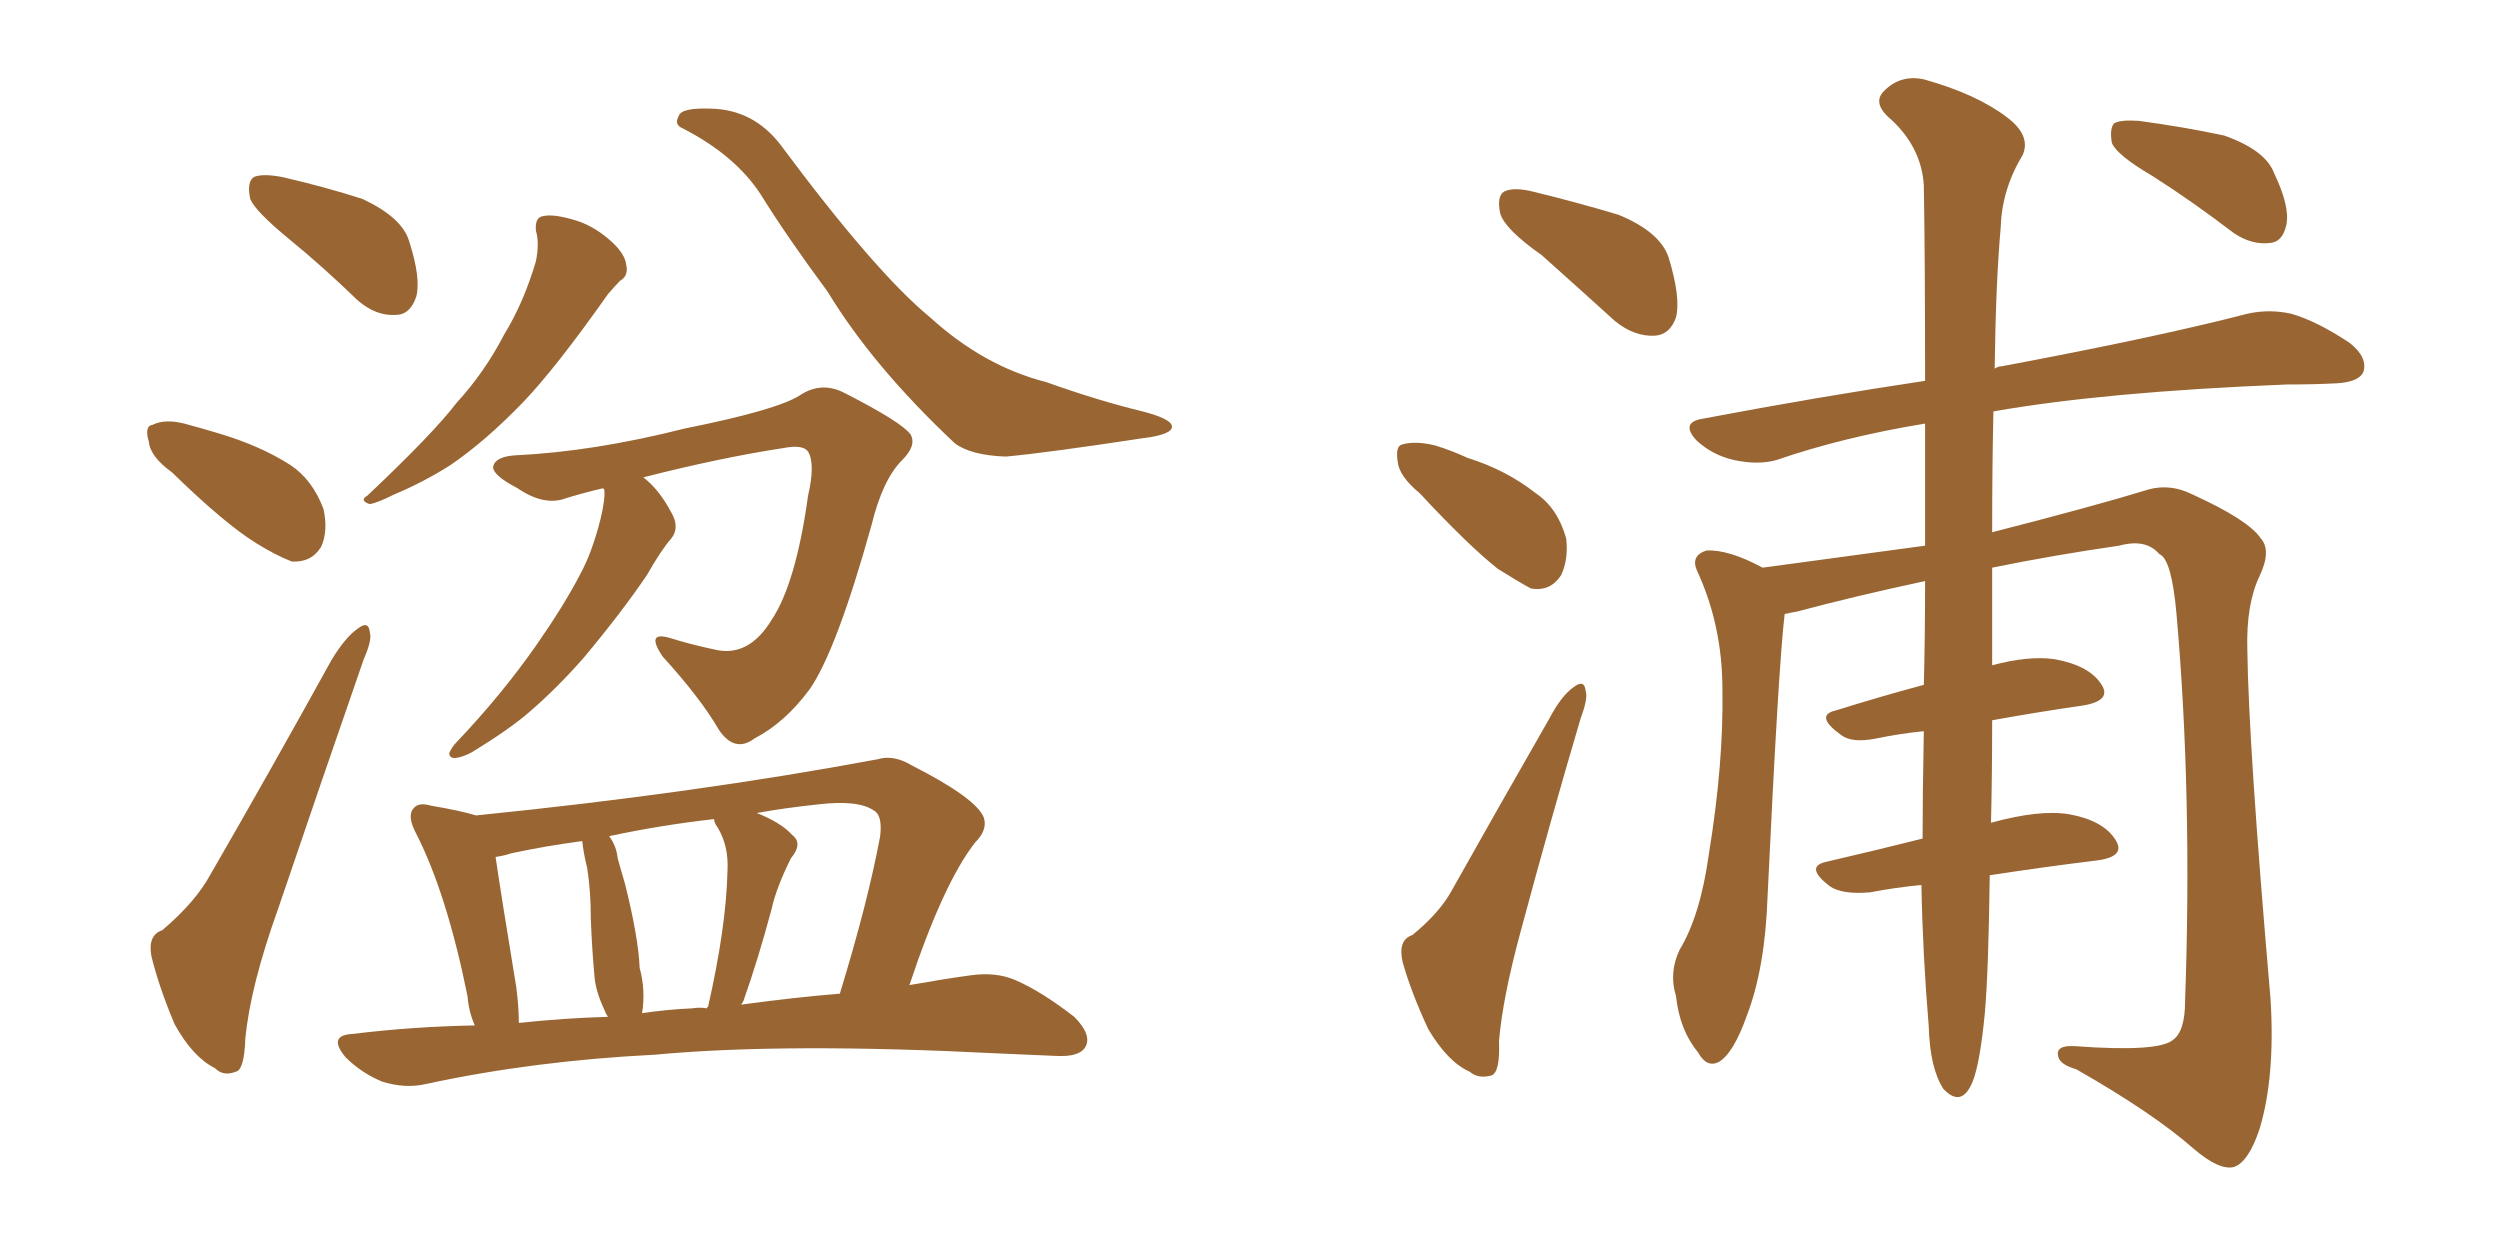 <svg xmlns="http://www.w3.org/2000/svg" xmlns:xlink="http://www.w3.org/1999/xlink" width="300" height="150"><path fill="#996633" padding="10" d="M64.31 27.69L64.31 27.69Q64.16 26.07 65.19 25.93L65.19 25.93Q66.50 25.63 69.29 26.51L69.29 26.51Q71.48 27.25 73.39 29.00L73.39 29.00Q75 30.47 75.15 31.79L75.15 31.79Q75.44 33.11 74.41 33.69L74.41 33.69Q73.83 34.28 72.95 35.30L72.95 35.30Q66.65 44.24 62.70 48.34L62.70 48.34Q58.15 53.03 54.05 55.81L54.05 55.81Q50.83 57.86 47.31 59.33L47.31 59.33Q45.26 60.35 44.38 60.50L44.38 60.50Q43.07 60.06 44.09 59.47L44.09 59.47Q52.00 52.00 54.79 48.34L54.79 48.34Q58.15 44.68 60.50 40.14L60.50 40.14Q62.84 36.33 64.31 31.35L64.31 31.35Q64.75 29.15 64.31 27.69ZM81.88 15.38L81.88 15.38Q80.86 14.94 81.45 13.92L81.45 13.92Q81.74 12.89 85.40 13.04L85.40 13.04Q90.38 13.18 93.60 17.29L93.60 17.29Q105.03 32.67 111.62 38.09L111.62 38.09Q118.07 43.95 125.54 45.85L125.54 45.85Q131.69 48.05 137.11 49.37L137.11 49.37Q140.48 50.24 140.63 51.12L140.63 51.12Q140.77 52.15 137.11 52.59L137.11 52.59Q125.54 54.35 120.70 54.79L120.70 54.79Q116.46 54.64 114.55 53.17L114.55 53.17Q104.74 43.95 99.32 35.01L99.32 35.01Q94.34 28.27 91.26 23.29L91.26 23.29Q88.18 18.60 81.88 15.38ZM72.36 58.59L72.36 58.59Q69.87 59.18 67.97 59.77L67.97 59.77Q65.33 60.79 62.11 58.59L62.11 58.59Q59.03 56.98 59.18 55.96L59.18 55.96Q59.47 54.79 61.82 54.64L61.82 54.64Q71.19 54.20 82.18 51.42L82.18 51.42Q93.16 49.22 95.95 47.46L95.95 47.46Q98.58 45.70 101.37 47.17L101.37 47.17Q108.25 50.68 109.28 52.15L109.28 52.15Q110.01 53.47 108.25 55.22L108.25 55.22Q105.91 57.57 104.59 62.99L104.59 62.99Q100.34 78.22 97.12 82.76L97.12 82.76Q94.19 86.72 90.53 88.62L90.53 88.62Q88.18 90.38 86.28 87.60L86.28 87.60Q84.08 83.79 79.54 78.81L79.54 78.81Q77.34 75.59 80.57 76.61L80.57 76.61Q82.91 77.34 85.69 77.93L85.69 77.93Q89.79 78.96 92.58 74.41L92.58 74.41Q95.51 70.02 96.97 59.47L96.97 59.47Q97.85 55.66 96.97 54.20L96.97 54.20Q96.39 53.32 94.04 53.76L94.04 53.76Q86.43 54.93 77.20 57.28L77.20 57.28Q79.10 58.74 80.57 61.52L80.57 61.52Q81.59 63.28 80.57 64.60L80.57 64.60Q79.39 65.92 77.64 68.99L77.64 68.99Q74.56 73.54 70.02 78.96L70.02 78.96Q66.80 82.62 63.57 85.40L63.57 85.40Q61.23 87.45 56.69 90.23L56.69 90.23Q55.66 90.82 54.64 90.97L54.64 90.97Q53.91 90.97 53.91 90.38L53.91 90.38Q54.20 89.65 54.79 89.06L54.79 89.06Q60.21 83.35 64.31 77.49L64.31 77.49Q67.68 72.66 69.58 68.99L69.58 68.99Q71.04 66.36 72.07 62.26L72.07 62.26Q72.66 59.77 72.51 58.74L72.51 58.74Q72.36 58.59 72.36 58.59ZM56.98 123.05L56.98 123.05Q56.25 121.44 56.10 119.53L56.10 119.53Q53.61 107.23 49.95 100.05L49.95 100.05Q48.78 97.85 49.66 96.97L49.66 96.97Q50.24 96.24 51.71 96.68L51.71 96.68Q55.22 97.27 57.13 97.85L57.13 97.85Q83.35 95.21 105.32 91.11L105.32 91.11Q107.23 90.53 109.42 91.85L109.42 91.85Q117.19 95.80 118.07 98.14L118.07 98.14Q118.51 99.61 117.04 101.07L117.04 101.07Q113.23 105.91 109.13 118.21L109.13 118.21Q113.23 117.48 116.46 117.04L116.46 117.04Q119.53 116.60 121.88 117.63L121.88 117.63Q124.95 118.95 128.91 122.02L128.91 122.02Q131.10 124.22 130.22 125.68L130.22 125.68Q129.49 126.86 126.71 126.71L126.71 126.71Q123.49 126.56 119.97 126.42L119.97 126.42Q94.19 125.10 78.66 126.56L78.66 126.56Q64.01 127.29 51.12 130.08L51.12 130.08Q48.63 130.66 45.85 129.79L45.85 129.79Q43.36 128.76 41.46 126.86L41.46 126.86Q39.26 124.22 42.33 124.07L42.33 124.07Q49.51 123.19 56.98 123.05ZM88.92 120.56L88.92 120.56Q95.36 119.68 100.78 119.24L100.78 119.24Q104.15 108.25 105.62 100.34L105.62 100.34Q105.91 97.85 104.88 97.27L104.88 97.27Q102.98 95.95 98.14 96.53L98.14 96.53Q94.04 96.97 90.82 97.56L90.82 97.56Q93.75 98.73 95.07 100.20L95.07 100.20Q96.39 101.22 94.92 102.98L94.92 102.98Q93.16 106.49 92.58 109.13L92.58 109.13Q90.97 115.14 89.21 120.12L89.21 120.12Q89.06 120.41 88.92 120.56ZM83.06 121.00L83.06 121.00Q83.94 120.85 84.81 121.00L84.81 121.00Q84.81 120.85 84.96 120.85L84.96 120.85Q87.16 111.18 87.30 104.44L87.30 104.44Q87.45 101.51 86.13 99.32L86.13 99.32Q85.69 98.73 85.69 98.29L85.69 98.29Q79.25 99.02 73.10 100.34L73.10 100.34Q73.97 101.51 74.12 102.98L74.12 102.98Q74.56 104.59 75 106.05L75 106.05Q76.61 112.50 76.76 116.16L76.76 116.16Q77.49 118.80 77.05 121.58L77.05 121.58Q79.98 121.14 83.06 121.00ZM62.26 122.75L62.26 122.75Q67.68 122.17 72.95 122.02L72.95 122.02Q72.66 121.58 72.51 121.14L72.51 121.14Q71.48 118.95 71.34 117.19L71.34 117.19Q71.04 113.96 70.90 110.30L70.90 110.30Q70.90 106.93 70.46 104.15L70.46 104.15Q70.02 102.39 69.87 100.93L69.87 100.93Q65.48 101.51 61.38 102.39L61.38 102.39Q60.50 102.69 59.47 102.83L59.47 102.83Q60.06 106.93 61.96 118.51L61.96 118.51Q62.26 120.85 62.26 122.75ZM34.72 28.71L34.72 28.71Q30.62 25.34 30.03 23.88L30.03 23.88Q29.59 21.83 30.47 21.24L30.47 21.24Q31.49 20.80 33.84 21.24L33.84 21.24Q38.96 22.41 43.51 23.88L43.51 23.88Q48.19 26.07 49.07 28.86L49.07 28.86Q50.54 33.40 49.95 35.60L49.95 35.60Q49.22 37.79 47.46 37.79L47.46 37.79Q45.12 37.94 42.92 36.04L42.92 36.04Q38.67 31.93 34.72 28.71ZM20.65 56.69L20.65 56.69Q18.02 54.79 17.87 53.03L17.87 53.03Q17.29 51.12 18.31 50.98L18.31 50.98Q19.78 50.24 22.12 50.83L22.12 50.83Q24.32 51.42 26.22 52.00L26.22 52.00Q31.20 53.47 34.86 55.81L34.86 55.81Q37.50 57.57 38.82 61.08L38.82 61.08Q39.40 63.72 38.53 65.63L38.53 65.63Q37.35 67.53 35.01 67.38L35.01 67.38Q33.11 66.65 30.76 65.19L30.76 65.19Q26.95 62.84 20.65 56.69ZM19.48 111.62L19.48 111.62L19.48 111.62Q23.44 108.25 25.20 105.03L25.20 105.03Q32.23 92.87 39.84 79.10L39.84 79.10Q41.46 76.46 42.92 75.44L42.92 75.44Q44.24 74.41 44.38 75.88L44.38 75.88Q44.68 76.76 43.65 79.10L43.65 79.10Q38.82 93.02 33.40 108.98L33.40 108.98Q30.03 118.36 29.44 124.66L29.44 124.66Q29.30 128.47 28.27 128.61L28.27 128.61Q26.81 129.20 25.78 128.17L25.78 128.17Q23.14 126.86 20.95 122.90L20.95 122.90Q19.04 118.36 18.16 114.70L18.16 114.70Q17.72 112.21 19.48 111.62ZM185.01 30.62L185.01 30.62Q180.62 27.54 180.03 25.63L180.03 25.63Q179.59 23.58 180.47 23.00L180.47 23.00Q181.64 22.41 183.98 23.00L183.98 23.00Q189.40 24.32 194.24 25.78L194.24 25.78Q199.22 27.83 200.24 30.91L200.24 30.91Q201.71 35.74 201.12 38.09L201.12 38.09Q200.39 40.14 198.63 40.28L198.63 40.28Q196.14 40.43 193.80 38.53L193.80 38.53Q189.11 34.28 185.01 30.62ZM170.36 59.18L170.36 59.18Q167.87 57.13 167.72 55.37L167.72 55.37Q167.43 53.47 168.31 53.32L168.31 53.32Q169.92 52.88 172.27 53.47L172.27 53.47Q174.17 54.05 176.07 54.93L176.07 54.93Q180.76 56.40 184.28 59.18L184.28 59.18Q186.91 60.94 187.94 64.60L187.94 64.60Q188.23 67.09 187.35 68.99L187.35 68.99Q186.04 71.04 183.69 70.61L183.69 70.61Q182.08 69.73 179.74 68.26L179.74 68.26Q176.22 65.48 170.36 59.18ZM169.48 112.21L169.48 112.21Q172.71 109.57 174.17 106.93L174.17 106.93Q179.59 97.27 185.89 86.28L185.89 86.28Q187.35 83.50 188.82 82.47L188.82 82.47Q190.14 81.45 190.28 82.91L190.28 82.91Q190.58 83.79 189.70 86.13L189.70 86.13Q186.18 98.00 182.52 111.62L182.52 111.62Q180.32 119.68 179.88 124.95L179.88 124.95Q180.03 128.61 179.00 129.05L179.00 129.05Q177.39 129.49 176.37 128.61L176.37 128.61Q173.73 127.44 171.39 123.49L171.39 123.49Q169.34 119.09 168.31 115.43L168.31 115.43Q167.72 112.79 169.48 112.21ZM230.57 106.20L230.57 106.20Q227.49 106.49 224.41 107.08L224.41 107.08Q221.04 107.37 219.58 106.35L219.58 106.35Q216.50 104.00 219.14 103.42L219.14 103.42Q224.85 102.10 230.71 100.63L230.71 100.63Q230.71 95.21 230.86 87.74L230.86 87.74Q227.93 88.04 225.15 88.62L225.15 88.62Q222.22 89.21 220.90 88.18L220.90 88.18Q217.68 85.84 220.31 85.25L220.31 85.25Q225.44 83.64 230.86 82.18L230.86 82.18Q231.01 76.46 231.01 69.73L231.01 69.73Q222.80 71.48 215.63 73.39L215.63 73.39Q214.75 73.54 214.16 73.68L214.16 73.68Q213.43 79.69 212.11 107.52L212.11 107.52Q211.82 116.16 209.62 121.88L209.62 121.88Q208.01 126.42 206.25 127.44L206.25 127.44Q204.79 128.17 203.76 126.27L203.76 126.27Q201.56 123.63 201.12 119.53L201.12 119.53Q200.24 116.75 201.56 113.96L201.56 113.96Q204.05 109.86 205.08 102.39L205.08 102.39Q206.84 91.55 206.69 82.76L206.69 82.76Q206.69 75 203.61 68.41L203.61 68.41Q202.88 66.65 204.79 66.06L204.79 66.06Q207.42 65.92 211.52 68.12L211.52 68.12Q221.34 66.80 231.01 65.48L231.01 65.48Q231.01 57.42 231.01 50.83L231.01 50.83Q221.19 52.44 213.13 55.22L213.13 55.22Q210.94 55.81 208.15 55.22L208.15 55.22Q205.52 54.64 203.61 52.88L203.61 52.88Q201.56 50.68 204.35 50.24L204.35 50.24Q218.26 47.61 231.01 45.70L231.01 45.70Q231.01 31.20 230.86 22.27L230.86 22.27Q230.57 17.43 226.46 13.92L226.46 13.92Q224.71 12.16 226.17 10.84L226.17 10.84Q228.08 8.94 230.86 9.52L230.86 9.52Q237.16 11.28 240.82 14.06L240.82 14.06Q243.75 16.26 242.72 18.60L242.72 18.60Q240.23 22.71 240.09 27.25L240.09 27.25Q239.50 33.69 239.36 44.24L239.36 44.24Q239.79 43.95 240.23 43.95L240.23 43.95Q258.98 40.43 269.68 37.65L269.68 37.65Q272.31 37.06 274.95 37.65L274.95 37.65Q278.03 38.53 281.98 41.16L281.98 41.16Q284.18 42.92 283.59 44.68L283.59 44.68Q283.01 45.85 280.37 46.00L280.37 46.00Q277.59 46.14 274.37 46.14L274.37 46.14Q252.54 47.02 239.21 49.37L239.21 49.37Q239.06 55.81 239.06 63.87L239.06 63.87Q251.66 60.64 257.81 58.74L257.81 58.74Q260.45 58.01 263.09 59.33L263.09 59.33Q269.82 62.40 271.29 64.60L271.29 64.60Q272.61 66.06 271.14 69.14L271.14 69.14Q269.53 72.51 269.68 77.93L269.68 77.93Q269.82 89.36 272.46 119.82L272.46 119.82Q273.05 129.20 271.14 135.50L271.14 135.50Q269.82 139.45 268.07 140.04L268.07 140.04Q266.31 140.48 263.23 137.84L263.23 137.84Q258.40 133.59 249.17 128.32L249.17 128.32Q247.12 127.73 246.97 126.71L246.97 126.71Q246.68 125.39 249.02 125.54L249.02 125.54Q258.98 126.27 260.74 124.80L260.74 124.80Q262.21 123.78 262.21 120.12L262.21 120.12Q263.09 95.36 261.18 73.68L261.18 73.68Q260.60 67.09 259.13 66.50L259.13 66.50Q257.52 64.60 254.30 65.48L254.30 65.48Q246.24 66.65 239.06 68.12L239.06 68.12Q239.06 72.22 239.06 76.76L239.06 76.76Q239.06 78.37 239.06 79.83L239.06 79.83Q243.46 78.66 246.53 79.10L246.53 79.10Q250.63 79.83 252.10 82.03L252.10 82.03Q253.56 84.08 249.90 84.67L249.90 84.67Q244.78 85.40 239.06 86.43L239.06 86.43Q239.06 93.02 238.92 98.73L238.92 98.73Q244.78 97.12 248.29 97.71L248.29 97.71Q252.39 98.44 253.86 100.78L253.86 100.78Q255.18 102.83 251.51 103.27L251.51 103.27Q245.51 104.00 238.77 105.03L238.77 105.03Q238.62 116.60 238.18 121.58L238.18 121.58Q237.60 127.59 236.72 129.79L236.72 129.79Q235.40 133.01 233.20 130.66L233.20 130.66Q231.59 128.17 231.45 123.19L231.45 123.19Q230.71 114.26 230.57 106.20ZM258.25 21.09L258.25 21.09L258.25 21.09Q254.00 18.60 253.42 17.14L253.42 17.14Q253.13 15.38 253.71 14.79L253.71 14.79Q254.44 14.36 256.64 14.50L256.64 14.50Q262.06 15.23 266.89 16.26L266.89 16.26Q271.88 18.02 272.90 20.80L272.90 20.80Q274.80 24.76 274.37 26.95L274.37 26.95Q273.93 29.00 272.46 29.15L272.46 29.15Q270.26 29.44 268.07 27.98L268.07 27.98Q263.09 24.17 258.25 21.09Z"/></svg>